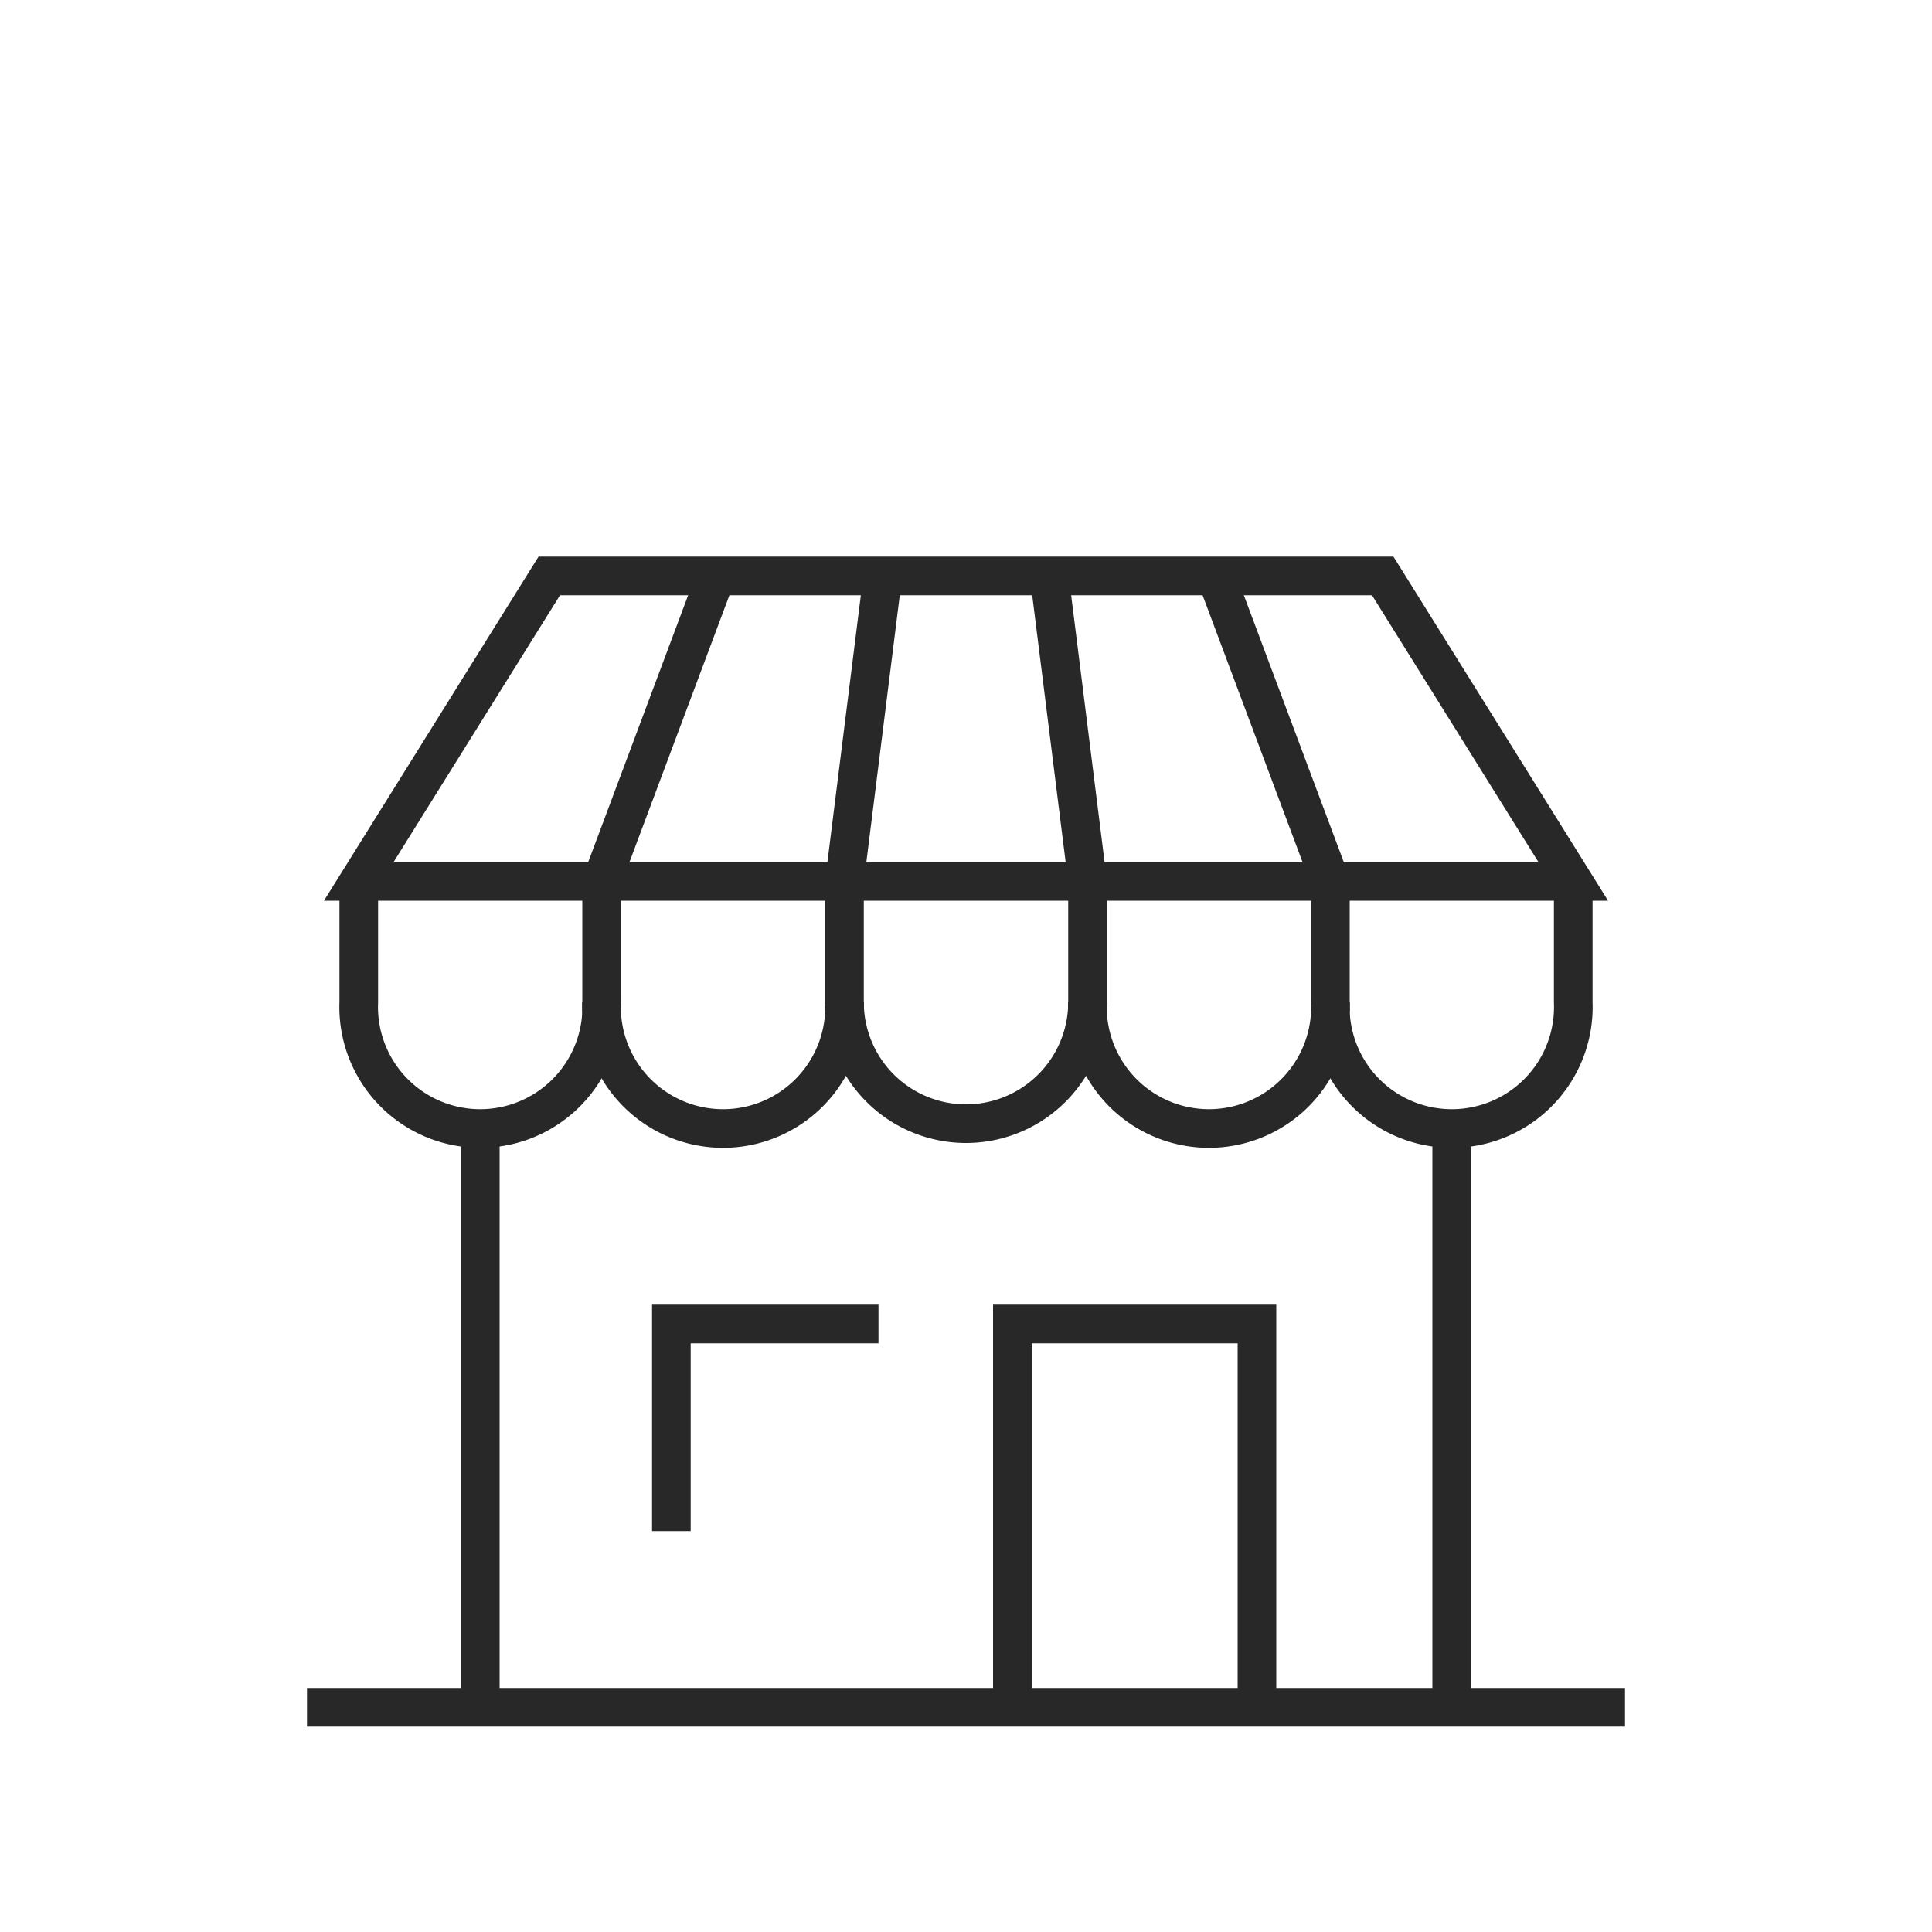 <svg id="a17a3a4b-d1d2-492f-a9f2-9e9db4411fa3" data-name="Layer 1" xmlns="http://www.w3.org/2000/svg" viewBox="0 0 100 100"><defs><style>.a79f871f-9bff-405a-b5b0-49b0f90b534e{fill:none;stroke:#282828;stroke-miterlimit:10;stroke-width:2px;}</style></defs><line class="a79f871f-9bff-405a-b5b0-49b0f90b534e" x1="15.89" y1="88.37" x2="84.11" y2="88.37"/><path class="a79f871f-9bff-405a-b5b0-49b0f90b534e" d="M52.4,88.37V68.53H65.06V88.37"/><polyline class="a79f871f-9bff-405a-b5b0-49b0f90b534e" points="34.75 79.25 34.75 68.53 45.47 68.53"/><path class="a79f871f-9bff-405a-b5b0-49b0f90b534e" d="M43.71,51.87a6.29,6.29,0,1,1-12.57,0"/><path class="a79f871f-9bff-405a-b5b0-49b0f90b534e" d="M31.14,51.87a6.29,6.29,0,1,1-12.57,0V45.62"/><line class="a79f871f-9bff-405a-b5b0-49b0f90b534e" x1="31.14" y1="45.62" x2="31.14" y2="52.32"/><line class="a79f871f-9bff-405a-b5b0-49b0f90b534e" x1="43.71" y1="45.62" x2="43.71" y2="52.32"/><line class="a79f871f-9bff-405a-b5b0-49b0f90b534e" x1="31.14" y1="45.62" x2="37.06" y2="29.81"/><line class="a79f871f-9bff-405a-b5b0-49b0f90b534e" x1="43.71" y1="45.62" x2="45.69" y2="29.81"/><line class="a79f871f-9bff-405a-b5b0-49b0f90b534e" x1="24.86" y1="58.16" x2="24.86" y2="88.37"/><path class="a79f871f-9bff-405a-b5b0-49b0f90b534e" d="M56.29,51.87a6.29,6.29,0,1,0,12.57,0"/><path class="a79f871f-9bff-405a-b5b0-49b0f90b534e" d="M68.86,51.87a6.29,6.29,0,1,0,12.57,0V45.62"/><line class="a79f871f-9bff-405a-b5b0-49b0f90b534e" x1="68.86" y1="45.62" x2="68.86" y2="52.32"/><line class="a79f871f-9bff-405a-b5b0-49b0f90b534e" x1="56.29" y1="45.62" x2="56.29" y2="52.32"/><path class="a79f871f-9bff-405a-b5b0-49b0f90b534e" d="M56.29,51.87a6.29,6.29,0,1,1-12.58,0"/><polygon class="a79f871f-9bff-405a-b5b0-49b0f90b534e" points="64.75 29.81 71.57 29.81 81.43 45.62 18.57 45.62 28.43 29.81 35.14 29.81 64.75 29.81"/><line class="a79f871f-9bff-405a-b5b0-49b0f90b534e" x1="68.86" y1="45.62" x2="62.94" y2="29.81"/><line class="a79f871f-9bff-405a-b5b0-49b0f90b534e" x1="56.29" y1="45.62" x2="54.31" y2="29.81"/><line class="a79f871f-9bff-405a-b5b0-49b0f90b534e" x1="75.14" y1="58.16" x2="75.14" y2="88.37"/></svg>